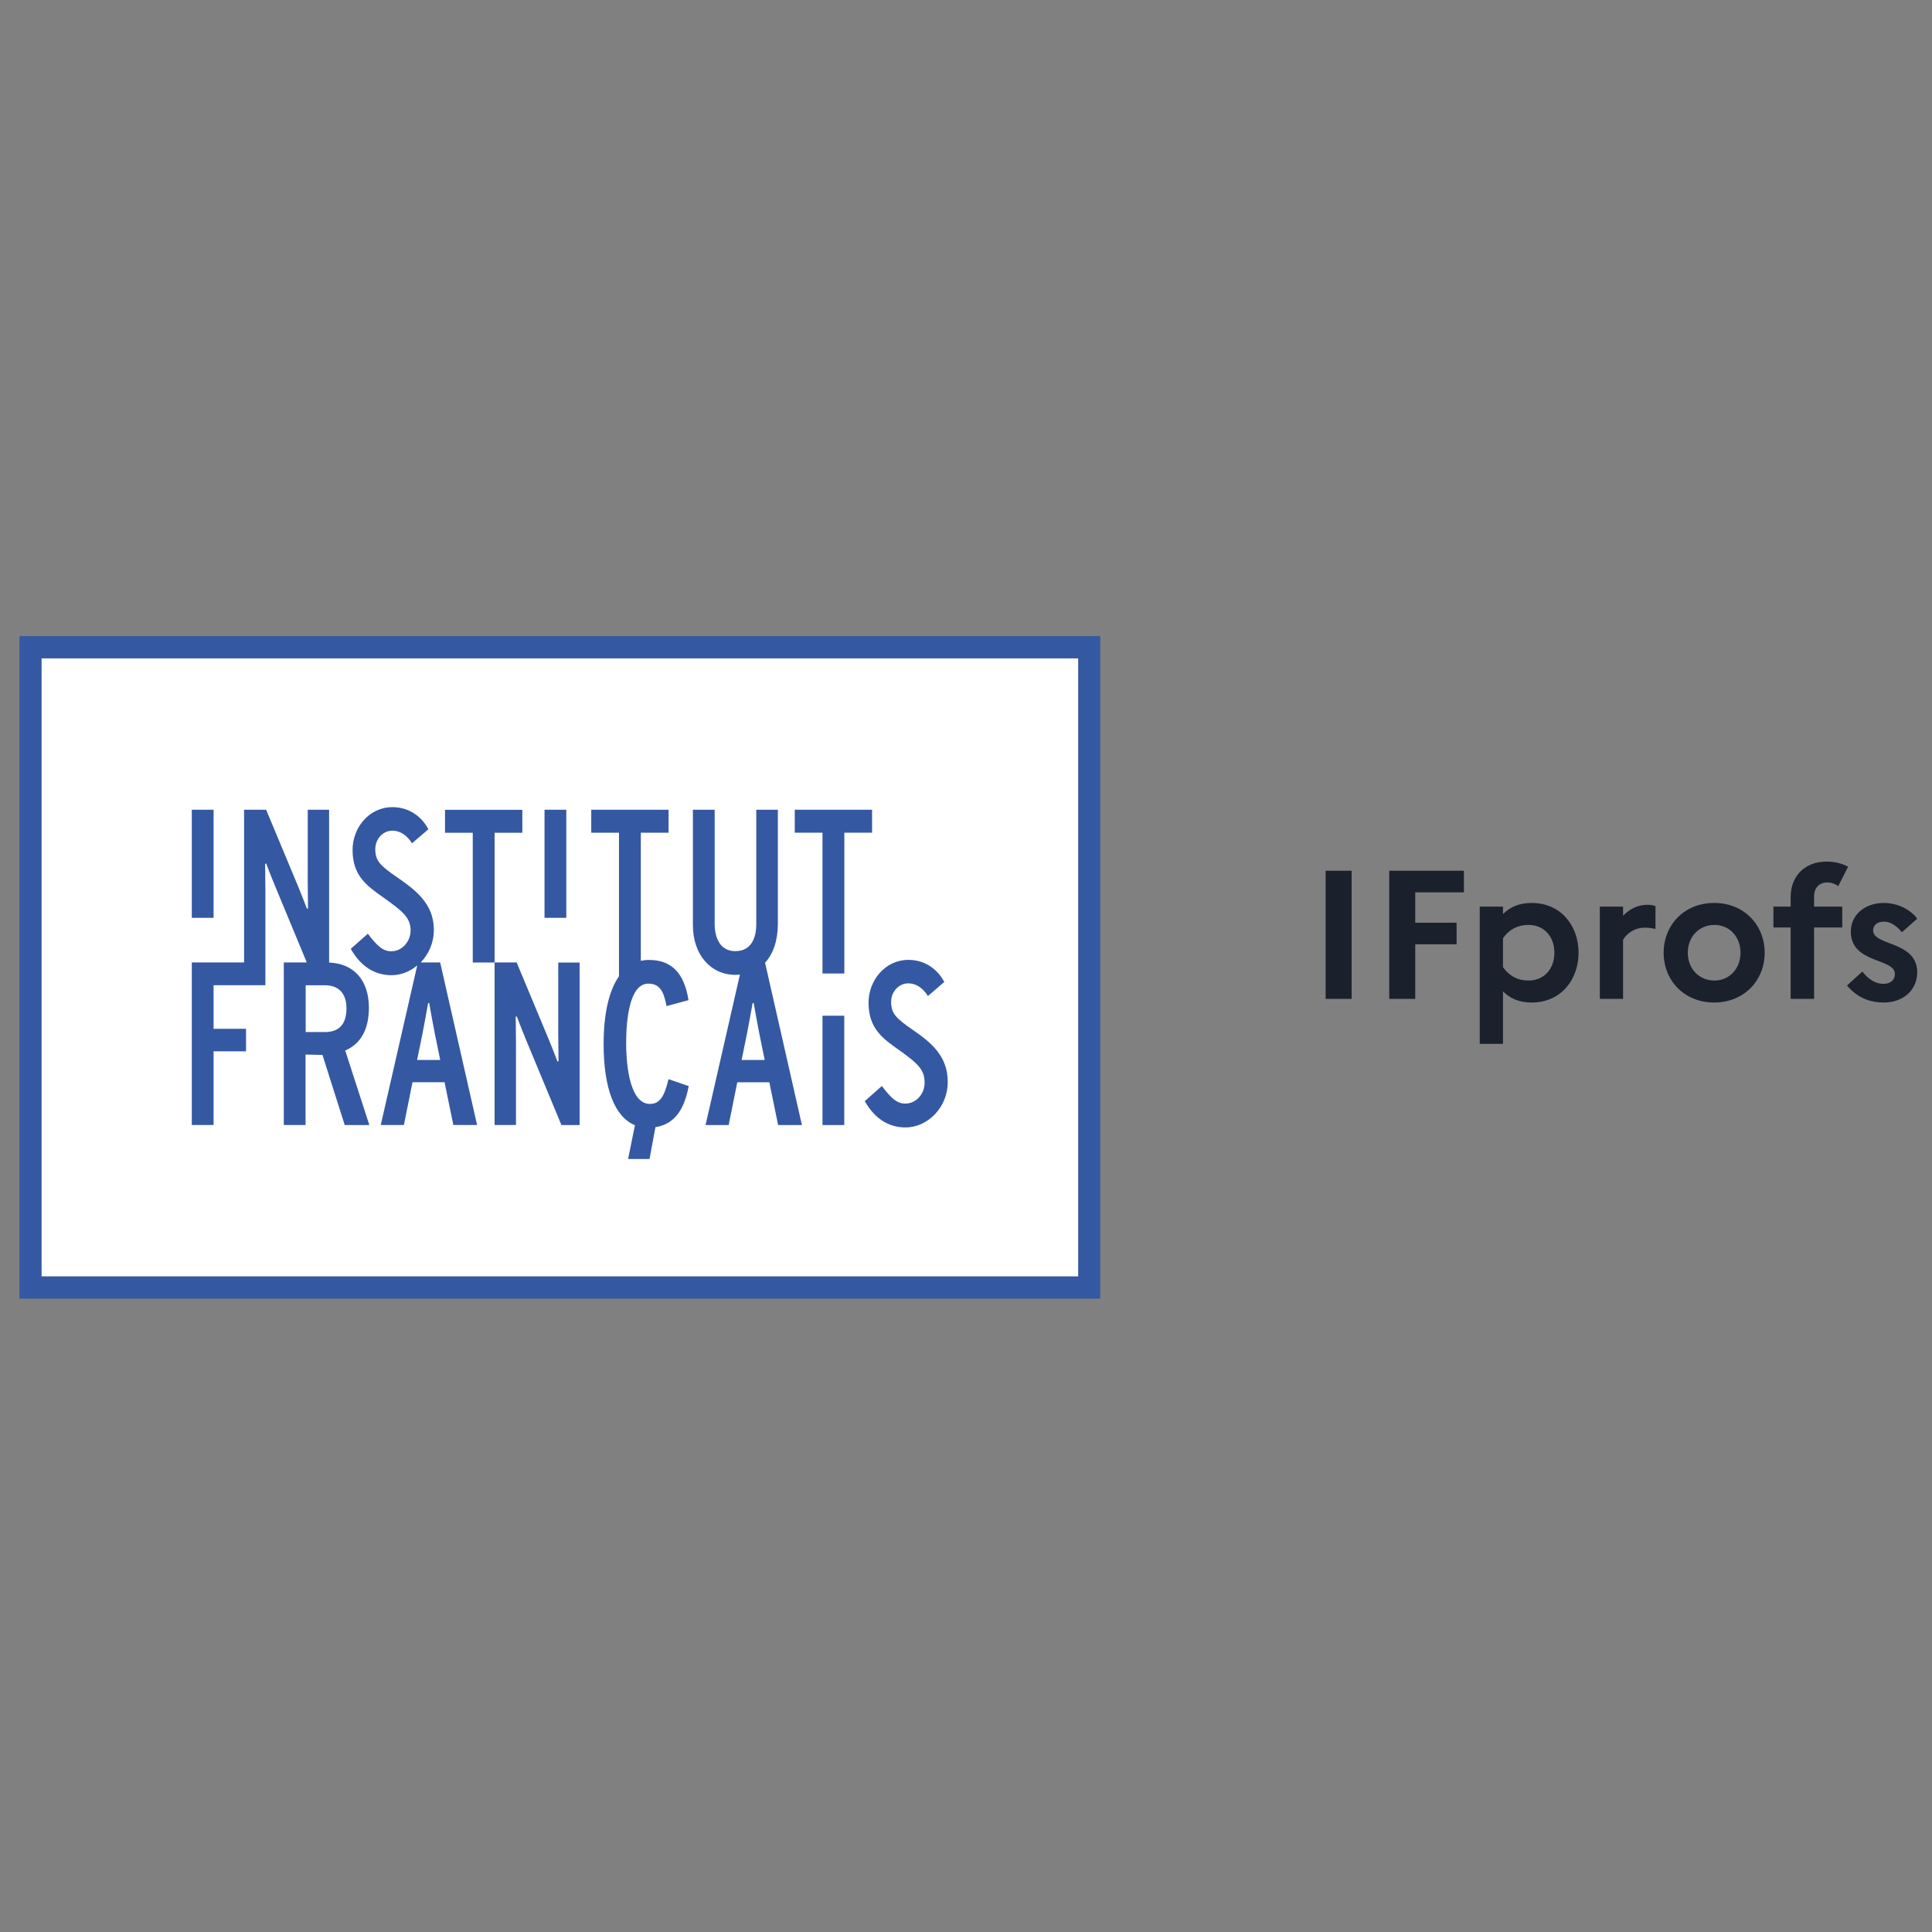 <?xml version="1.0" encoding="UTF-8" standalone="no"?>
<!DOCTYPE svg PUBLIC "-//W3C//DTD SVG 1.1//EN" "http://www.w3.org/Graphics/SVG/1.1/DTD/svg11.dtd">
<svg width="100%" height="100%" viewBox="0 0 128 128" version="1.1" xmlns="http://www.w3.org/2000/svg" xmlns:xlink="http://www.w3.org/1999/xlink" xml:space="preserve" xmlns:serif="http://www.serif.com/" style="fill-rule:evenodd;clip-rule:evenodd;stroke-linejoin:round;stroke-miterlimit:2;">
    <rect x="0" y="0" width="128" height="128" fill="#808080" stroke="none"/>
    <g>
        <g>
            <g>
                <clipPath id="_clip1">
                    <rect x="0.951" y="41.944" width="71.986" height="44.096"/>
                </clipPath>
                <g clip-path="url(#_clip1)">
                    <rect x="2.747" y="43.615" width="68.692" height="40.954" style="fill:#fff;fill-rule:nonzero;"/>
                    <rect x="12.708" y="53.647" width="1.443" height="7.162" style="fill:#3558a2;fill-rule:nonzero;"/>
                    <path d="M34.606,55.173l-0,-1.521l-5.122,-0l0,1.521l1.837,-0l0,8.596l1.448,0l-0,-8.596l1.837,-0Z" style="fill:#3558a2;fill-rule:nonzero;"/>
                    <rect x="36.076" y="53.647" width="1.443" height="7.162" style="fill:#3558a2;fill-rule:nonzero;"/>
                    <path d="M51.535,61.206l-0,-7.559l-1.43,0l0,7.604c0,0.533 -0.134,1.765 -1.385,1.765c-1.272,-0 -1.371,-1.363 -1.371,-1.778l0,-7.591l-1.442,0l-0,7.649c-0,1.936 1.16,3.29 2.818,3.29c0.099,0 0.197,-0.004 0.296,-0.013l-2.276,9.964l1.532,0l0.569,-2.834l2.124,0l0.583,2.834l1.577,0l-2.442,-10.754c0.538,-0.587 0.847,-1.467 0.847,-2.577Zm-2.402,9.021l0.363,-1.773c0.112,-0.573 0.269,-1.458 0.368,-1.999l0.071,-0c0.094,0.546 0.255,1.439 0.367,1.999l0.363,1.773l-1.532,0Z" style="fill:#3558a2;fill-rule:nonzero;"/>
                    <path d="M57.777,53.647l-5.122,0l0,1.521l1.837,0l0,9.328l1.448,0l-0,-9.328l1.837,0l-0,-1.521Z" style="fill:#3558a2;fill-rule:nonzero;"/>
                    <path d="M22.911,69.582c1.012,-0.456 1.528,-1.403 1.528,-2.82c-0,-1.815 -0.982,-2.92 -2.635,-2.992l-0,-10.123l-1.416,0l-0,4.743c-0,0.402 0.009,1.255 0.018,1.796l-0.072,0.018l-0.116,-0.302c-0.153,-0.397 -0.337,-0.866 -0.453,-1.142l-2.133,-5.113l-1.461,0l0,10.118l-3.463,-0l-0,10.768l1.442,-0l0,-4.879l2.151,0l0,-1.494l-2.151,0l0,-2.888l3.433,0l-0,-6.246c-0,-0.401 -0.009,-1.254 -0.018,-1.796l0.072,-0.018l0.116,0.307c0.152,0.397 0.336,0.862 0.453,1.137l2.119,5.109l-1.523,-0l-0,10.768l1.442,-0l0,-4.667l1.121,0.027l1.474,4.644l1.631,0l-1.6,-4.941l0.041,-0.014Zm-1.385,-1.205l-1.273,0l0,-3.1l1.273,-0c0.919,-0 1.429,0.546 1.429,1.534c-0.004,1.038 -0.484,1.566 -1.429,1.566Z" style="fill:#3558a2;fill-rule:nonzero;"/>
                    <path d="M27.867,63.77c0.533,-0.547 0.878,-1.314 0.878,-2.162c-0,-1.729 -1.21,-2.64 -2.433,-3.484c-1.134,-0.781 -1.448,-1.092 -1.448,-1.868c0,-0.664 0.498,-1.223 1.134,-1.223c0.529,-0 0.972,0.32 1.299,0.839l1.085,-0.934c-0.493,-0.921 -1.358,-1.462 -2.384,-1.462c-1.541,-0 -2.639,1.354 -2.639,2.829c-0,1.715 0.932,2.374 2.039,3.155c1.317,0.934 1.805,1.354 1.805,2.189c0,0.694 -0.537,1.376 -1.281,1.376c-0.547,-0 -0.923,-0.343 -1.551,-1.164l-1.133,1.001c0.654,1.151 1.564,1.747 2.702,1.747c0.627,-0 1.223,-0.244 1.702,-0.645l-2.415,10.569l1.533,-0l0.569,-2.834l2.124,-0l0.582,2.834l1.573,-0l-2.446,-10.768l-1.295,0l-0,0.005Zm-0.234,6.457l0.363,-1.773c0.112,-0.573 0.274,-1.458 0.368,-1.999l0.072,-0c0.094,0.546 0.255,1.439 0.367,1.999l0.363,1.773l-1.533,0Z" style="fill:#3558a2;fill-rule:nonzero;"/>
                    <path d="M36.985,68.508c0,0.402 0.009,1.259 0.018,1.801l-0.072,0.018l-0.116,-0.307c-0.152,-0.397 -0.336,-0.867 -0.453,-1.142l-2.133,-5.113l-1.46,-0l-0,10.768l1.416,-0l-0,-5.38c-0,-0.401 -0.009,-1.254 -0.018,-1.796l0.071,-0.018l0.117,0.303c0.152,0.397 0.336,0.866 0.452,1.141l2.389,5.754l1.205,0l0,-10.767l-1.416,-0l0,4.738Z" style="fill:#3558a2;fill-rule:nonzero;"/>
                    <rect x="54.492" y="67.294" width="1.443" height="7.243" style="fill:#3558a2;fill-rule:nonzero;"/>
                    <path d="M60.488,68.242c-1.129,-0.781 -1.448,-1.092 -1.448,-1.869c0,-0.663 0.498,-1.223 1.138,-1.223c0.529,0 0.973,0.321 1.3,0.84l1.084,-0.934c-0.493,-0.921 -1.358,-1.462 -2.379,-1.462c-1.541,-0 -2.639,1.358 -2.639,2.834c-0,1.714 0.932,2.373 2.039,3.154c1.312,0.934 1.675,1.327 1.675,2.162c0,0.695 -0.533,1.372 -1.281,1.372c-0.547,-0 -0.923,-0.339 -1.551,-1.165l-1.133,1.002c0.654,1.151 1.564,1.742 2.702,1.742c1.483,0 2.796,-1.345 2.796,-3.005c-0,-1.72 -1.08,-2.604 -2.303,-3.448Z" style="fill:#3558a2;fill-rule:nonzero;"/>
                    <path d="M44.285,71.518c-0.283,1.196 -0.606,1.62 -1.228,1.62c-1.456,0 -1.573,-3.06 -1.573,-3.998c-0,-1.48 0.193,-3.972 1.47,-3.972c0.771,0 1.021,0.538 1.201,1.463l0.004,0.027l1.457,-0.397l-0.005,-0.023c-0.282,-1.778 -1.134,-2.64 -2.617,-2.64c-0.188,-0 -0.367,0.023 -0.538,0.059l0,-8.489l1.838,0l-0,-1.521l-5.122,0l0,1.521l1.837,0l0,9.513c-0.658,0.939 -1.017,2.464 -1.017,4.486c-0,2.951 0.735,4.838 2.075,5.379l-0.453,2.239l1.42,-0l0.39,-2.108c1.183,-0.181 1.887,-1.047 2.2,-2.699l0.005,-0.022l-1.344,-0.461l-0,0.023Z" style="fill:#3558a2;fill-rule:nonzero;"/>
                    <path d="M72.895,86.04l-71.609,0l-0,-43.896l71.609,-0l0,43.896Zm-70.148,-1.471l68.692,0l-0,-40.954l-68.692,0l-0,40.954Z" style="fill:#3558a2;fill-rule:nonzero;"/>
                </g>
            </g>
        </g>
        <path d="M87.826,66.176l0,-8.486l1.722,-0l-0,8.486l-1.722,0Zm4.215,0l0,-8.486l4.947,-0l-0,1.43l-3.225,0l-0,2.013l2.74,-0l-0,1.43l-2.74,0l-0,3.613l-1.722,0Zm5.995,2.983l0,-9.093l1.54,-0l0,0.497c0.473,-0.473 1.067,-0.74 1.904,-0.74c1.94,0 3.103,1.516 3.103,3.298c0,1.782 -1.163,3.298 -3.103,3.298c-0.837,-0 -1.431,-0.267 -1.904,-0.74l0,3.48l-1.54,-0Zm3.225,-7.881c-0.715,0 -1.297,0.315 -1.685,0.885l0,1.916c0.412,0.582 0.982,0.885 1.685,0.885c1.043,-0 1.722,-0.776 1.722,-1.843c0,-1.067 -0.679,-1.843 -1.722,-1.843Zm4.732,4.898l-0,-6.11l1.54,-0l-0,0.606c0.4,-0.412 0.921,-0.727 1.612,-0.727c0.206,-0 0.388,0.036 0.534,0.084l-0,1.516c-0.194,-0.048 -0.401,-0.085 -0.679,-0.085c-0.752,0 -1.237,0.412 -1.467,0.8l-0,3.916l-1.54,0Zm7.574,-6.353c1.989,0 3.347,1.467 3.347,3.298c-0,1.831 -1.358,3.298 -3.347,3.298c-1.988,-0 -3.346,-1.467 -3.346,-3.298c0,-1.831 1.358,-3.298 3.346,-3.298Zm0.025,5.141c0.982,-0 1.721,-0.788 1.721,-1.843c0,-1.067 -0.739,-1.843 -1.721,-1.843c-1.019,0 -1.771,0.776 -1.771,1.843c0,1.067 0.752,1.843 1.771,1.843Zm3.903,-4.898l1.14,-0l-0,-0.643c-0,-1.297 0.861,-2.34 2.388,-2.34c0.558,0 1.031,0.134 1.419,0.34l-0.655,1.285c-0.182,-0.133 -0.424,-0.243 -0.739,-0.243c-0.522,0 -0.861,0.364 -0.861,0.922l-0,0.679l1.867,-0l-0,1.382l-1.867,0l-0,4.728l-1.552,0l-0,-4.728l-1.14,0l0,-1.382Zm4.872,5.225l1.018,-0.921c0.376,0.473 0.825,0.812 1.407,0.812c0.497,0 0.751,-0.291 0.751,-0.654c-0,-1.067 -2.922,-0.667 -2.922,-2.813c0,-1.079 0.91,-1.892 2.183,-1.892c0.933,0 1.782,0.449 2.218,1.043l-1.018,0.897c-0.315,-0.388 -0.715,-0.703 -1.188,-0.703c-0.485,0 -0.716,0.267 -0.716,0.582c0,1.043 2.922,0.679 2.922,2.789c-0.024,1.285 -1.054,1.988 -2.206,1.988c-1.091,-0 -1.867,-0.437 -2.449,-1.128Z" style="fill:#1a202c;fill-rule:nonzero;"/>
    </g>
</svg>
